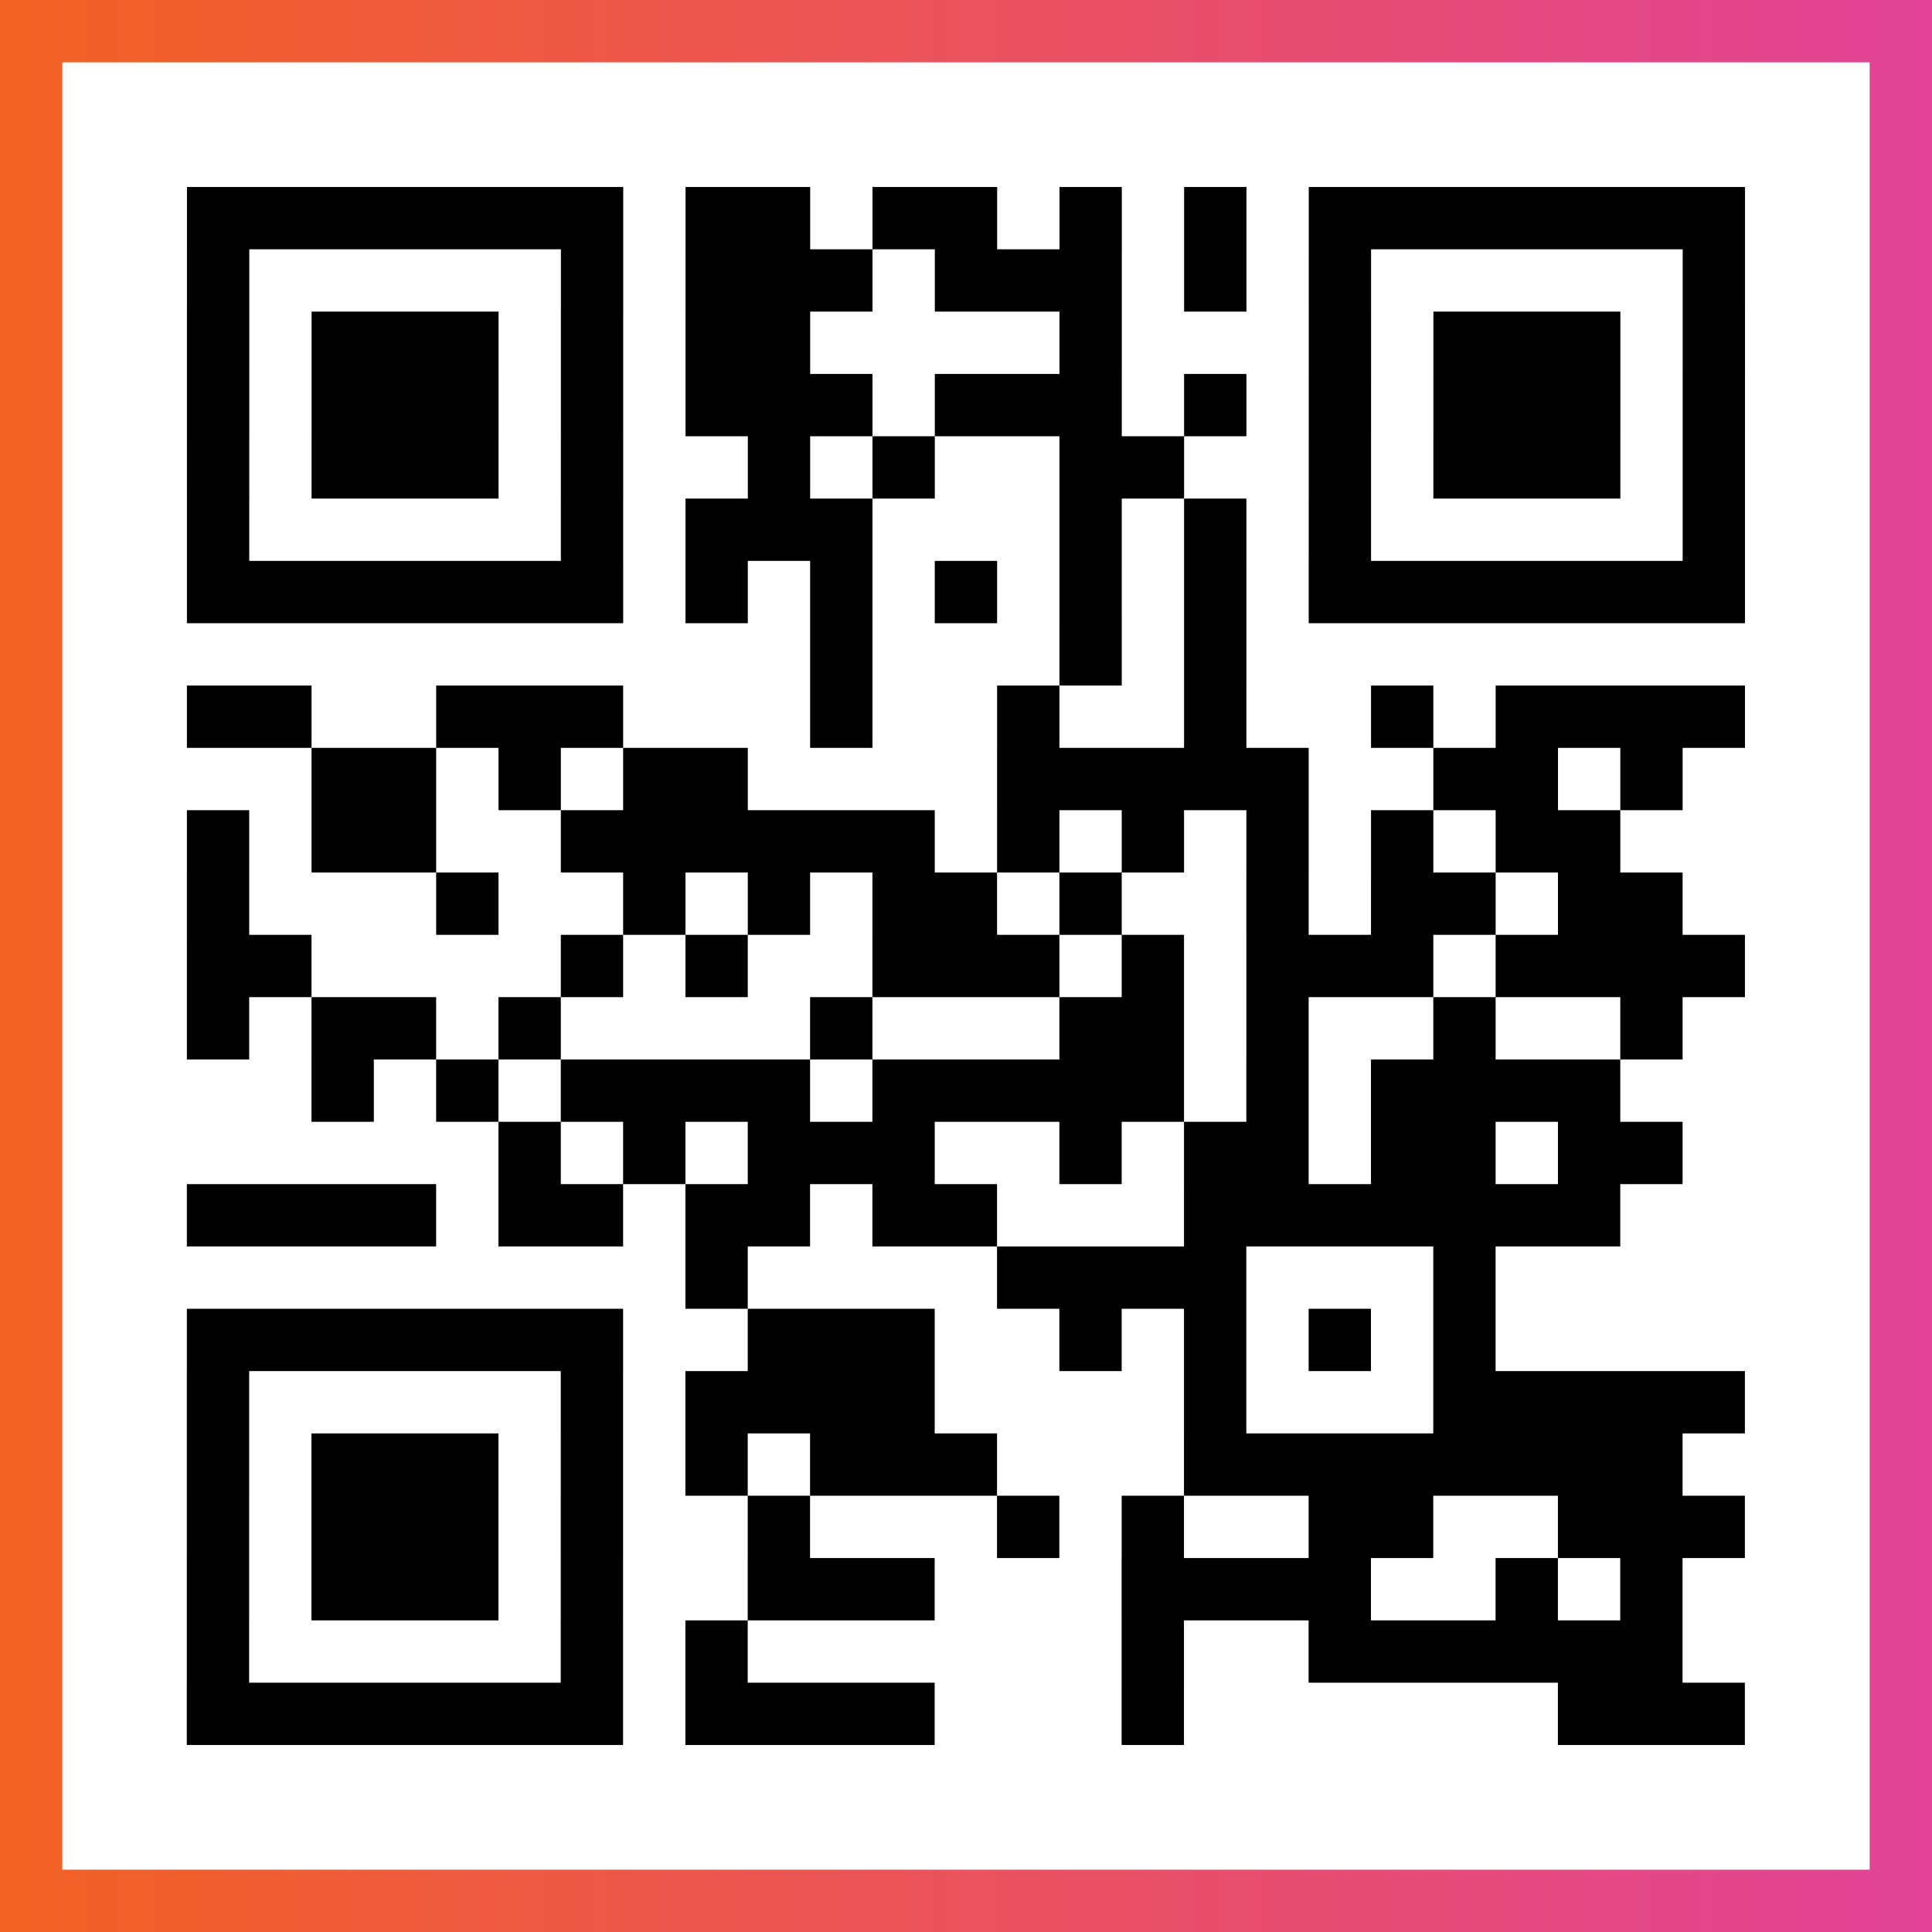 <?xml version="1.0" encoding="UTF-8"?>

<svg xmlns="http://www.w3.org/2000/svg" viewBox="-1 -1 31 31" width="93" height="93">
    <rect x="-1" y="-1" width="31" height="31" fill="#333333" stroke="none"/>
    <defs>
      <linearGradient id="primary">
        <stop class="start" offset="0%" stop-color="#f26122"/>
        <stop class="stop" offset="100%" stop-color="#e24398"/>
      </linearGradient>
    </defs>
    <rect x="-1" y="-1" width="31" height="31" fill="url(#primary)"/>
    <rect x="0" y="0" width="29" height="29" fill="#fff"/>
    <path stroke="#000" d="M2 2.5h7m1 0h2m1 0h2m1 0h1m1 0h1m1 0h7m-25 1h1m5 0h1m1 0h3m1 0h3m1 0h1m1 0h1m5 0h1m-25 1h1m1 0h3m1 0h1m1 0h2m4 0h1m3 0h1m1 0h3m1 0h1m-25 1h1m1 0h3m1 0h1m1 0h3m1 0h3m1 0h1m1 0h1m1 0h3m1 0h1m-25 1h1m1 0h3m1 0h1m2 0h1m1 0h1m2 0h2m2 0h1m1 0h3m1 0h1m-25 1h1m5 0h1m1 0h3m3 0h1m1 0h1m1 0h1m5 0h1m-25 1h7m1 0h1m1 0h1m1 0h1m1 0h1m1 0h1m1 0h7m-15 1h1m3 0h1m1 0h1m-17 1h2m2 0h3m3 0h1m2 0h1m2 0h1m2 0h1m1 0h4m-23 1h2m1 0h1m1 0h2m4 0h5m2 0h2m1 0h1m-24 1h1m1 0h2m2 0h6m1 0h1m1 0h1m1 0h1m1 0h1m1 0h2m-23 1h1m3 0h1m2 0h1m1 0h1m1 0h2m1 0h1m2 0h1m1 0h2m1 0h2m-24 1h2m4 0h1m1 0h1m2 0h3m1 0h1m1 0h3m1 0h4m-25 1h1m1 0h2m1 0h1m4 0h1m3 0h2m1 0h1m2 0h1m2 0h1m-22 1h1m1 0h1m1 0h4m1 0h5m1 0h1m1 0h4m-18 1h1m1 0h1m1 0h3m2 0h1m1 0h2m1 0h2m1 0h2m-24 1h4m1 0h2m1 0h2m1 0h2m3 0h7m-15 1h1m4 0h4m3 0h1m-21 1h7m2 0h3m2 0h1m1 0h1m1 0h1m1 0h1m-21 1h1m5 0h1m1 0h4m4 0h1m3 0h5m-25 1h1m1 0h3m1 0h1m1 0h1m1 0h3m3 0h8m-24 1h1m1 0h3m1 0h1m2 0h1m3 0h1m1 0h1m2 0h2m2 0h3m-25 1h1m1 0h3m1 0h1m2 0h3m3 0h4m2 0h1m1 0h1m-24 1h1m5 0h1m1 0h1m6 0h1m2 0h6m-24 1h7m1 0h4m3 0h1m6 0h3" />
</svg>
